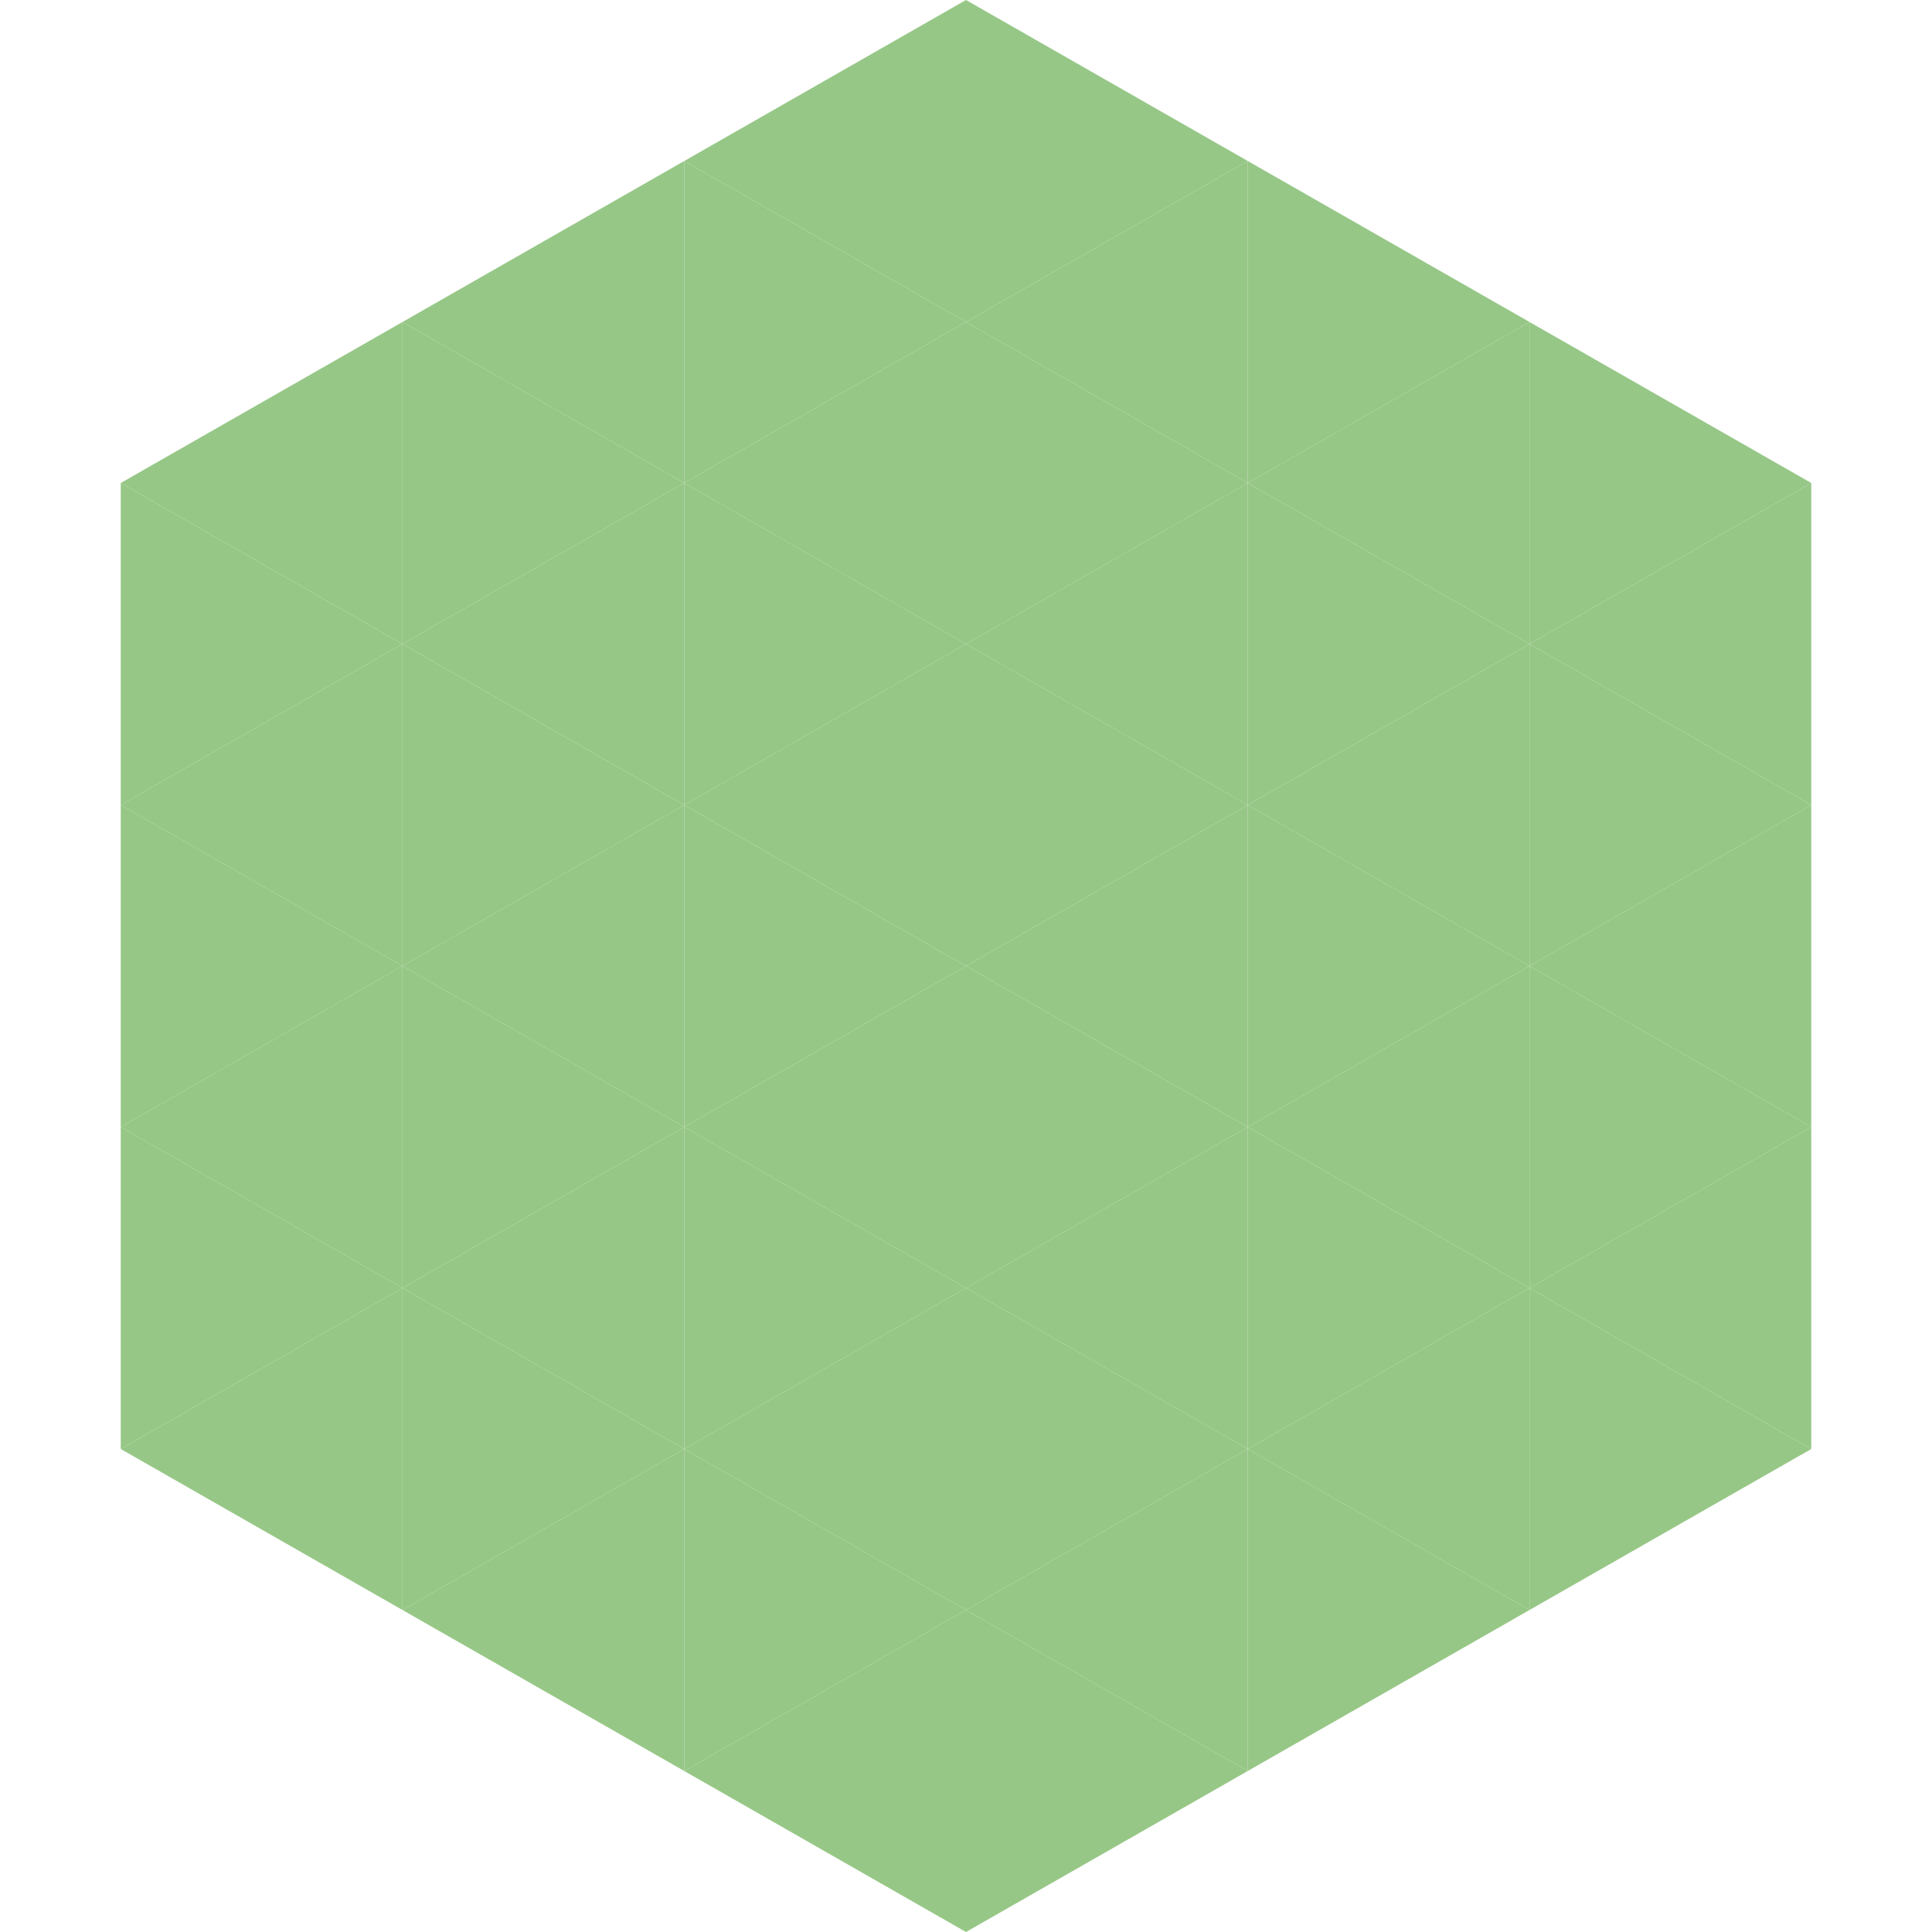 <?xml version="1.0"?>
<!-- Generated by SVGo -->
<svg width="240" height="240"
     xmlns="http://www.w3.org/2000/svg"
     xmlns:xlink="http://www.w3.org/1999/xlink">
<polygon points="50,40 15,60 50,80" style="fill:rgb(150,199,134)" />
<polygon points="190,40 225,60 190,80" style="fill:rgb(150,199,134)" />
<polygon points="15,60 50,80 15,100" style="fill:rgb(150,199,134)" />
<polygon points="225,60 190,80 225,100" style="fill:rgb(150,199,134)" />
<polygon points="50,80 15,100 50,120" style="fill:rgb(150,199,134)" />
<polygon points="190,80 225,100 190,120" style="fill:rgb(150,199,134)" />
<polygon points="15,100 50,120 15,140" style="fill:rgb(150,199,134)" />
<polygon points="225,100 190,120 225,140" style="fill:rgb(150,199,134)" />
<polygon points="50,120 15,140 50,160" style="fill:rgb(150,199,134)" />
<polygon points="190,120 225,140 190,160" style="fill:rgb(150,199,134)" />
<polygon points="15,140 50,160 15,180" style="fill:rgb(150,199,134)" />
<polygon points="225,140 190,160 225,180" style="fill:rgb(150,199,134)" />
<polygon points="50,160 15,180 50,200" style="fill:rgb(150,199,134)" />
<polygon points="190,160 225,180 190,200" style="fill:rgb(150,199,134)" />
<polygon points="15,180 50,200 15,220" style="fill:rgb(255,255,255); fill-opacity:0" />
<polygon points="225,180 190,200 225,220" style="fill:rgb(255,255,255); fill-opacity:0" />
<polygon points="50,0 85,20 50,40" style="fill:rgb(255,255,255); fill-opacity:0" />
<polygon points="190,0 155,20 190,40" style="fill:rgb(255,255,255); fill-opacity:0" />
<polygon points="85,20 50,40 85,60" style="fill:rgb(150,199,134)" />
<polygon points="155,20 190,40 155,60" style="fill:rgb(150,199,134)" />
<polygon points="50,40 85,60 50,80" style="fill:rgb(150,199,134)" />
<polygon points="190,40 155,60 190,80" style="fill:rgb(150,199,134)" />
<polygon points="85,60 50,80 85,100" style="fill:rgb(150,199,134)" />
<polygon points="155,60 190,80 155,100" style="fill:rgb(150,199,134)" />
<polygon points="50,80 85,100 50,120" style="fill:rgb(150,199,134)" />
<polygon points="190,80 155,100 190,120" style="fill:rgb(150,199,134)" />
<polygon points="85,100 50,120 85,140" style="fill:rgb(150,199,134)" />
<polygon points="155,100 190,120 155,140" style="fill:rgb(150,199,134)" />
<polygon points="50,120 85,140 50,160" style="fill:rgb(150,199,134)" />
<polygon points="190,120 155,140 190,160" style="fill:rgb(150,199,134)" />
<polygon points="85,140 50,160 85,180" style="fill:rgb(150,199,134)" />
<polygon points="155,140 190,160 155,180" style="fill:rgb(150,199,134)" />
<polygon points="50,160 85,180 50,200" style="fill:rgb(150,199,134)" />
<polygon points="190,160 155,180 190,200" style="fill:rgb(150,199,134)" />
<polygon points="85,180 50,200 85,220" style="fill:rgb(150,199,134)" />
<polygon points="155,180 190,200 155,220" style="fill:rgb(150,199,134)" />
<polygon points="120,0 85,20 120,40" style="fill:rgb(150,199,134)" />
<polygon points="120,0 155,20 120,40" style="fill:rgb(150,199,134)" />
<polygon points="85,20 120,40 85,60" style="fill:rgb(150,199,134)" />
<polygon points="155,20 120,40 155,60" style="fill:rgb(150,199,134)" />
<polygon points="120,40 85,60 120,80" style="fill:rgb(150,199,134)" />
<polygon points="120,40 155,60 120,80" style="fill:rgb(150,199,134)" />
<polygon points="85,60 120,80 85,100" style="fill:rgb(150,199,134)" />
<polygon points="155,60 120,80 155,100" style="fill:rgb(150,199,134)" />
<polygon points="120,80 85,100 120,120" style="fill:rgb(150,199,134)" />
<polygon points="120,80 155,100 120,120" style="fill:rgb(150,199,134)" />
<polygon points="85,100 120,120 85,140" style="fill:rgb(150,199,134)" />
<polygon points="155,100 120,120 155,140" style="fill:rgb(150,199,134)" />
<polygon points="120,120 85,140 120,160" style="fill:rgb(150,199,134)" />
<polygon points="120,120 155,140 120,160" style="fill:rgb(150,199,134)" />
<polygon points="85,140 120,160 85,180" style="fill:rgb(150,199,134)" />
<polygon points="155,140 120,160 155,180" style="fill:rgb(150,199,134)" />
<polygon points="120,160 85,180 120,200" style="fill:rgb(150,199,134)" />
<polygon points="120,160 155,180 120,200" style="fill:rgb(150,199,134)" />
<polygon points="85,180 120,200 85,220" style="fill:rgb(150,199,134)" />
<polygon points="155,180 120,200 155,220" style="fill:rgb(150,199,134)" />
<polygon points="120,200 85,220 120,240" style="fill:rgb(150,199,134)" />
<polygon points="120,200 155,220 120,240" style="fill:rgb(150,199,134)" />
<polygon points="85,220 120,240 85,260" style="fill:rgb(255,255,255); fill-opacity:0" />
<polygon points="155,220 120,240 155,260" style="fill:rgb(255,255,255); fill-opacity:0" />
</svg>
